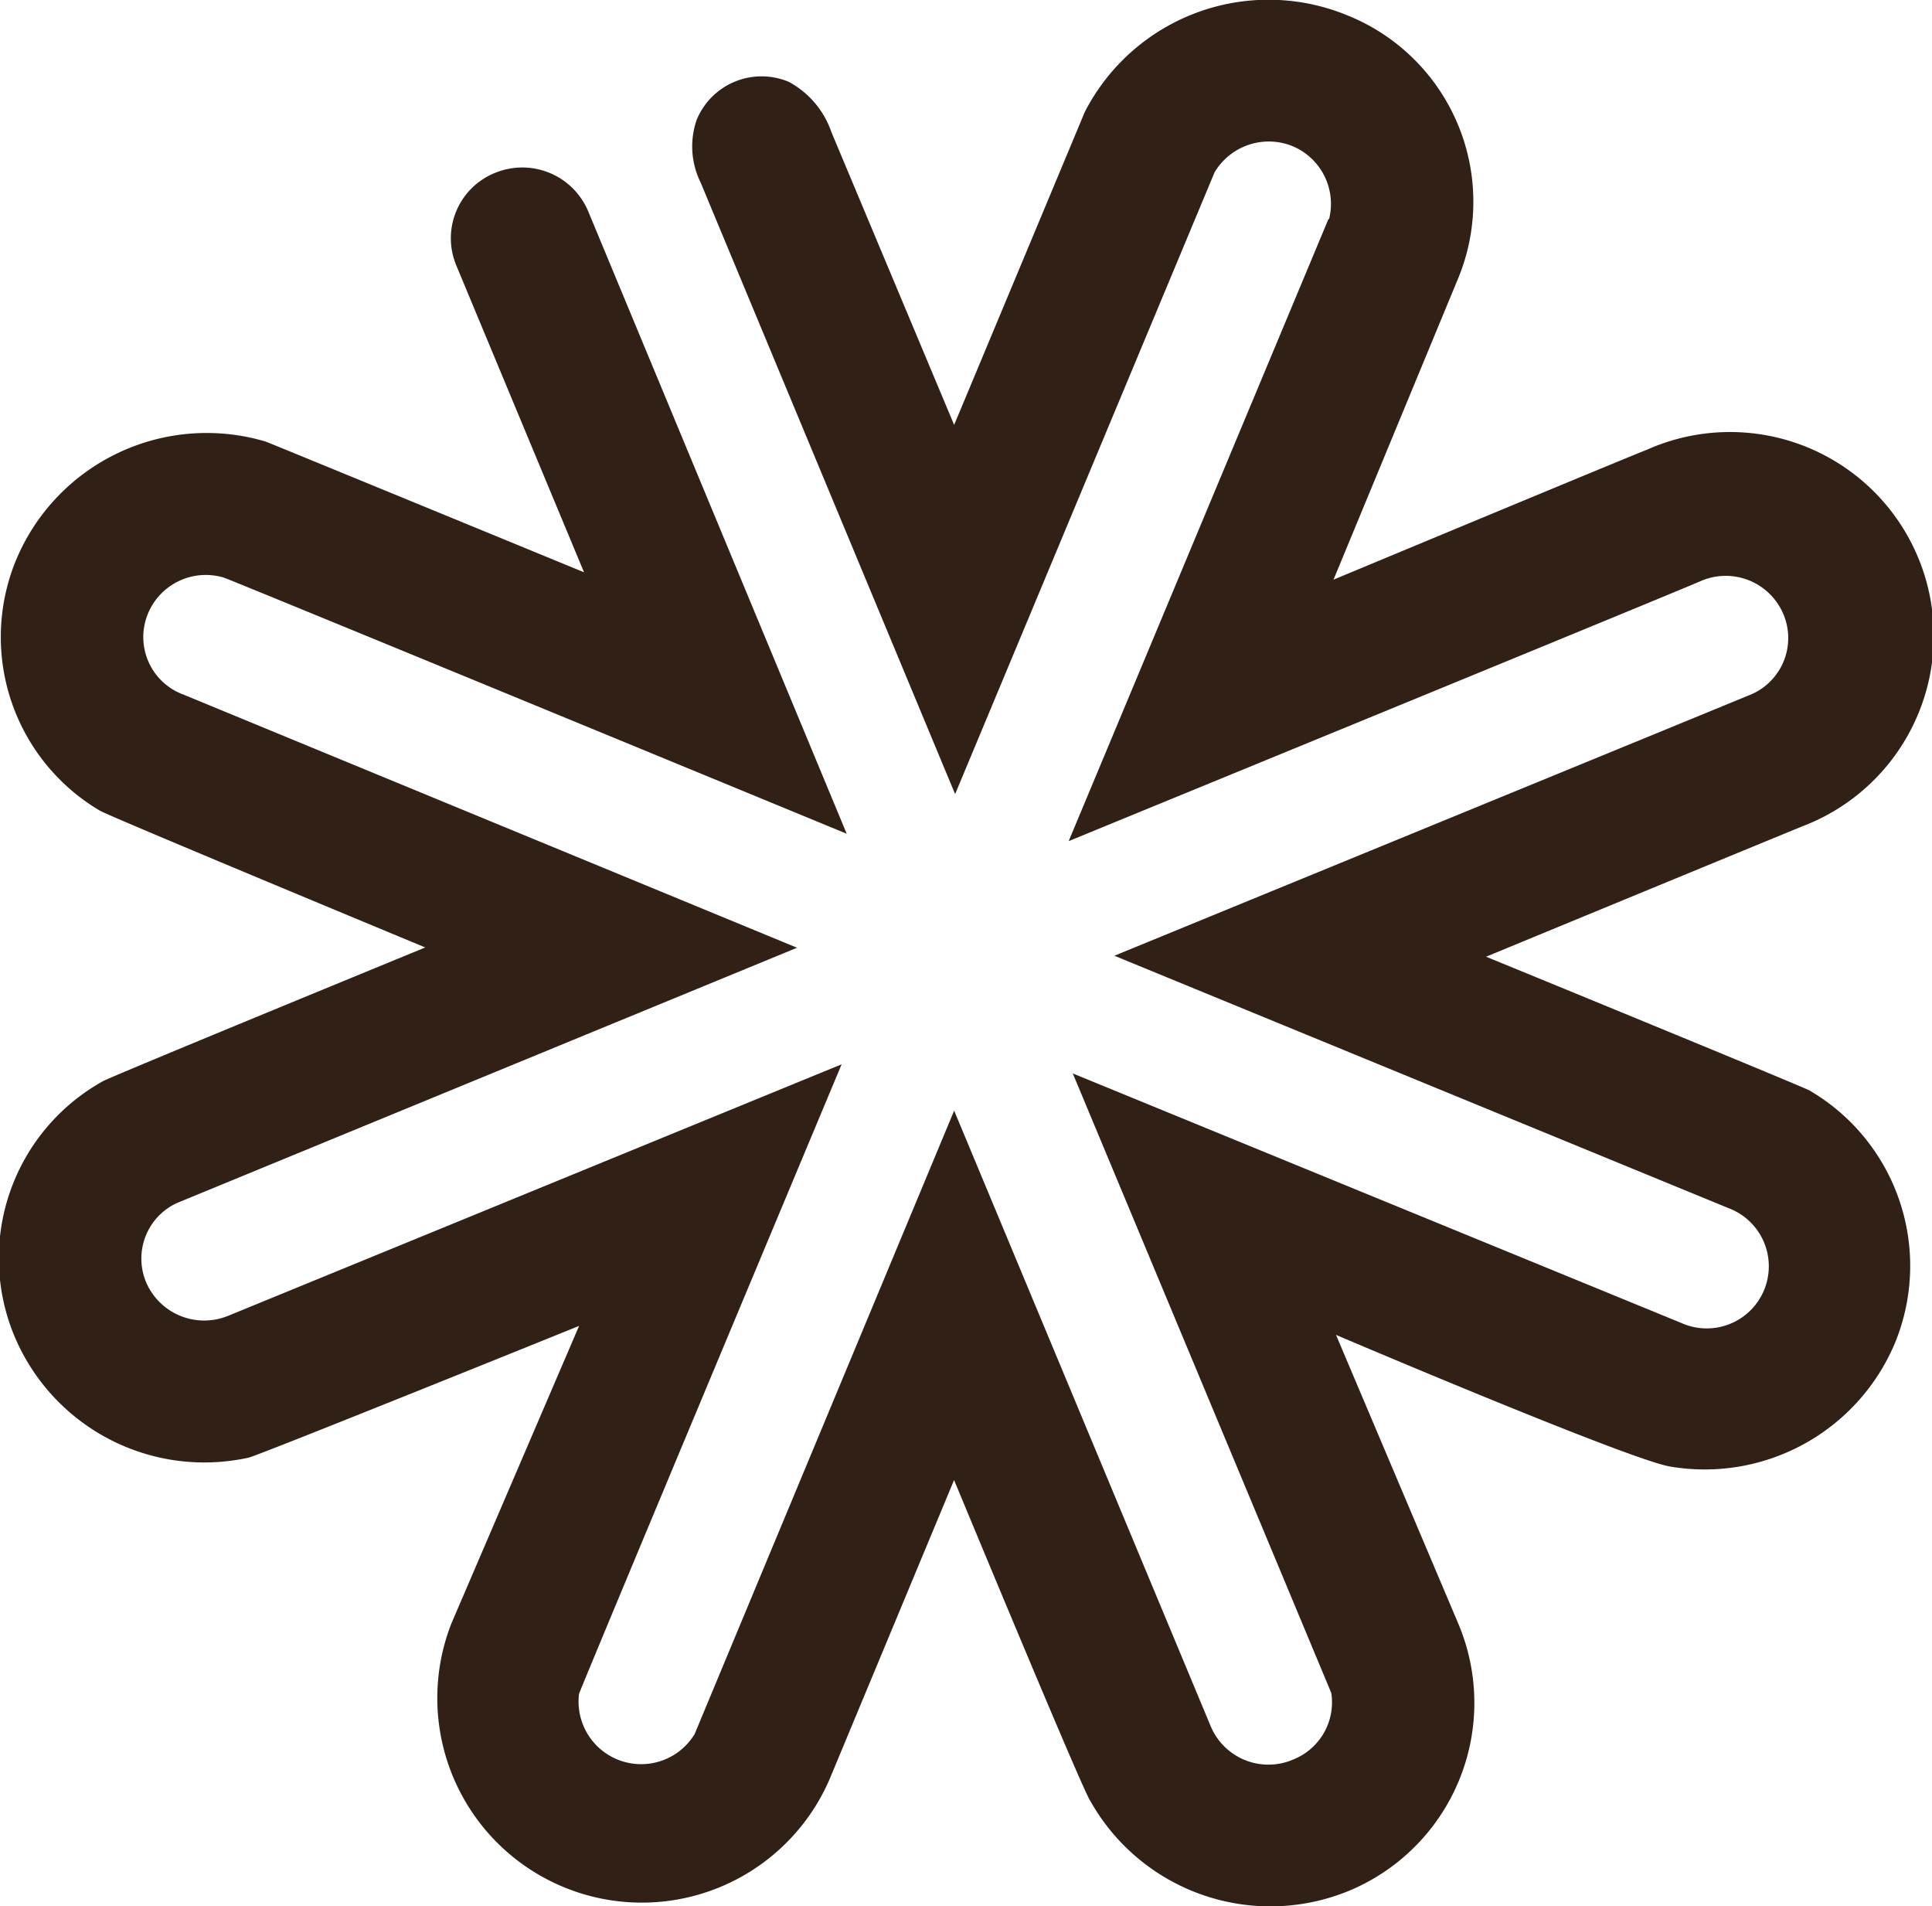 <svg xmlns="http://www.w3.org/2000/svg" width="27.781" height="27.406" viewBox="0 0 27.781 27.406">
  <defs>
    <style>
      .cls-1 {
        fill: #312015;
        fill-rule: evenodd;
      }
    </style>
  </defs>
  <path id="sygnet.svg" class="cls-1" d="M78.751,28.295a0.881,0.881,0,0,1-.5-1.156,0.9,0.9,0,0,1,1.094-.521C79.407,26.632,88.3,30.3,88.3,30.3h0l-3.717-8.949h0A1.028,1.028,0,0,0,83.24,20.8a1.013,1.013,0,0,0-.553,1.331h0l1.836,4.41h0s-4.5-1.851-4.577-1.879a2.97,2.97,0,0,0-3.585,1.691,2.9,2.9,0,0,0,1.2,3.615c0.145,0.086,4.679,1.967,4.679,1.967s-4.577,1.879-4.635,1.923a2.911,2.911,0,0,0-1.269,3.673A2.961,2.961,0,0,0,79.7,39.27c0.175-.043,4.752-1.894,4.752-1.894h0l-1.837,4.28h0A2.941,2.941,0,0,0,88.051,43.9h0l1.793-4.308h0S91.7,44.07,91.8,44.2a2.969,2.969,0,0,0,3.717,1.3A2.926,2.926,0,0,0,97.1,41.67h0l-1.764-4.165h0s4.241,1.807,4.811,1.894a2.967,2.967,0,0,0,3.221-1.764,2.919,2.919,0,0,0-1.224-3.644c-0.1-.058-4.65-1.923-4.65-1.923s4.518-1.865,4.562-1.88A2.93,2.93,0,1,0,99.8,24.782c-0.088.028-4.5,1.865-4.5,1.865h0l1.777-4.295h0A2.888,2.888,0,0,0,95.5,18.534a2.971,2.971,0,0,0-3.776,1.388h0l-1.879,4.5L88.08,20.212h0a1.3,1.3,0,0,0-.612-0.722,1.009,1.009,0,0,0-1.326.548,1.172,1.172,0,0,0,.058.9h0l3.659,8.792L93.59,20.79h0a0.908,0.908,0,0,1,1.123-.375,0.9,0.9,0,0,1,.525,1.041h0l-0.014.014-3.732,8.936h0s9.022-3.7,9.1-3.744a0.9,0.9,0,0,1,1.181.491,0.882,0.882,0,0,1-.5,1.157c-0.029.014-9.124,3.744-9.124,3.744h0l8.834,3.63h0a0.893,0.893,0,1,1-.686,1.648h0l-8.746-3.586,3.717,8.907h0a0.884,0.884,0,0,1-.54.954,0.9,0.9,0,0,1-1.195-.478l-3.688-8.848h0l-3.732,8.964h0a0.9,0.9,0,0,1-1.662-.578c0-.029,3.776-9.052,3.776-9.052h0l-8.819,3.615h0a0.909,0.909,0,0,1-1.18-.477,0.88,0.88,0,0,1,.437-1.142h0l8.921-3.672-8.833-3.644h0Z" transform="translate(-76.125 -18.313)"/>
</svg>
